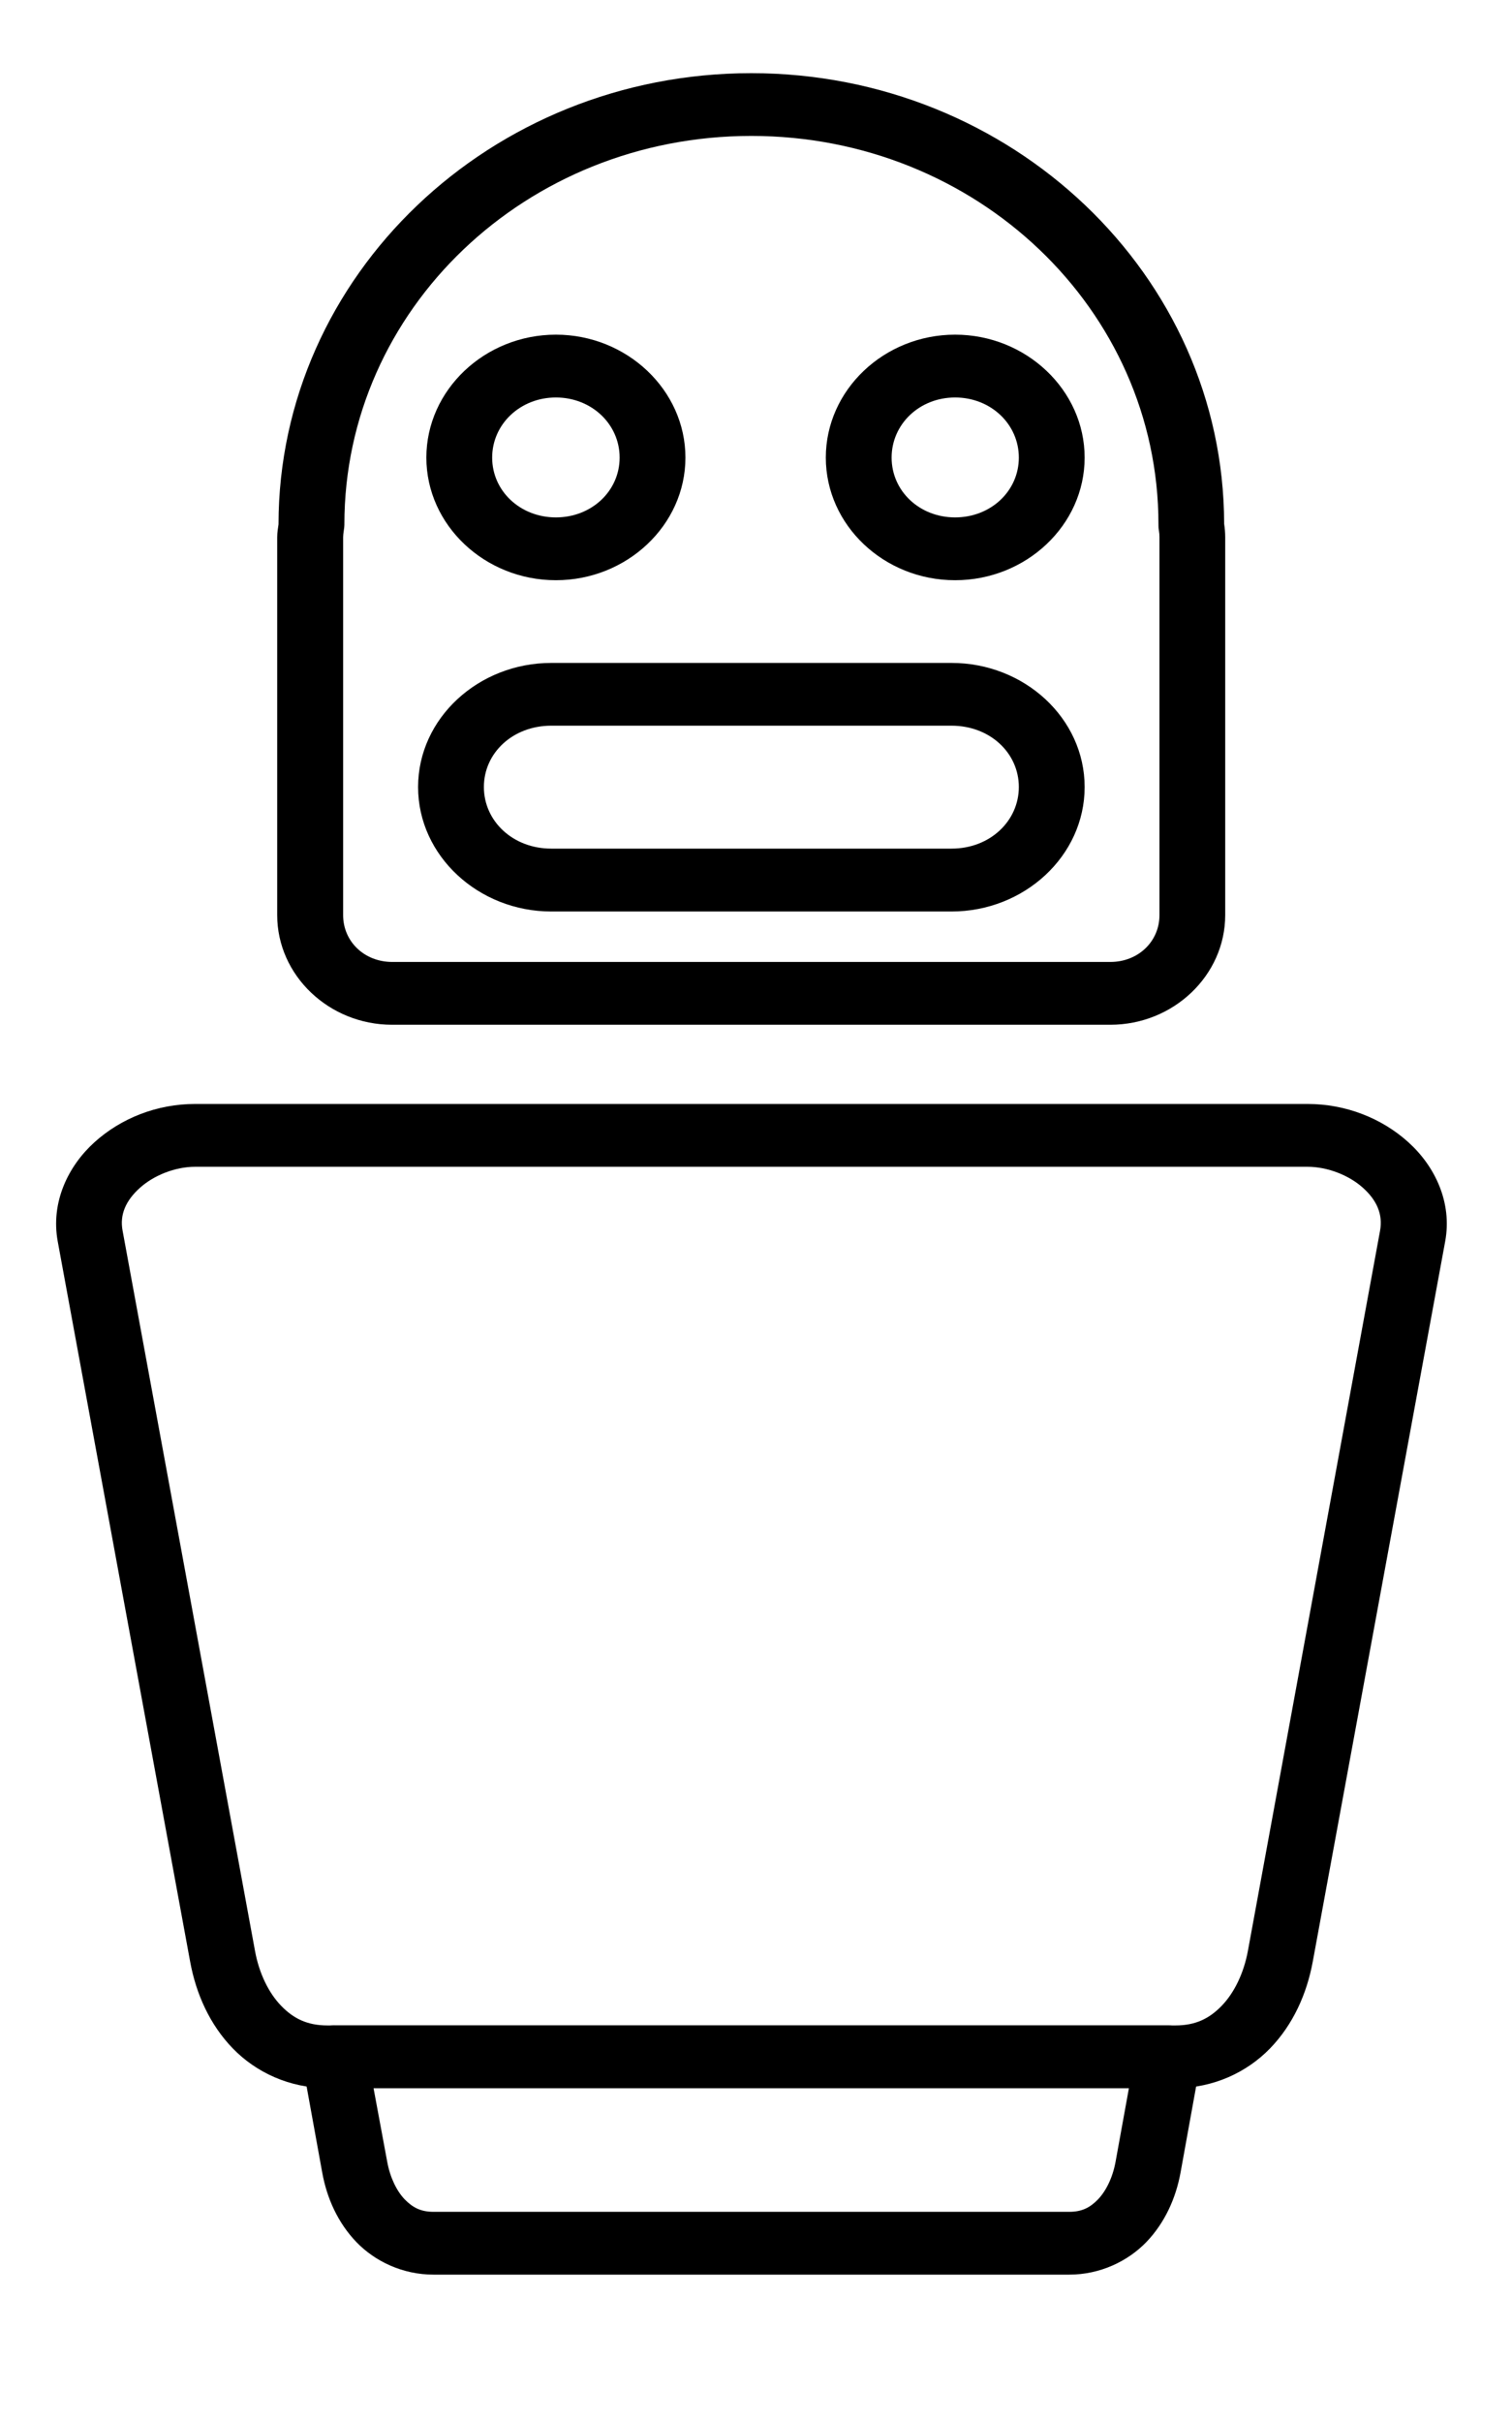 <?xml version="1.0" encoding="UTF-8"?>
<svg id="Calque_1" data-name="Calque 1" xmlns="http://www.w3.org/2000/svg" viewBox="0 0 241.04 386">
  <path d="M119.77,21.66c35.9,0,64.9,27.63,64.91,61.88v.12c-.01.31.02.63.08.94.06.32.08.65.08,1.01v60.21c0,4.22-3.4,7.47-7.83,7.47H62.53c-4.43,0-7.83-3.24-7.83-7.47v-60.21c0-.26.04-.65.12-1.17.05-.26.07-.53.08-.78v-.12c.01-34.24,28.98-61.88,64.87-61.88h-.01ZM119.77,11.66c-41.56,0-75.32,32.21-75.37,71.85,0,.01.01.02,0,.04-.08.62-.21,1.26-.21,2.07v60.21c0,9.59,8.25,17.47,18.32,17.47h114.49c10.07,0,18.32-7.88,18.32-17.47v-60.21c0-.71-.06-1.44-.17-2.15-.06-39.62-33.86-71.81-75.41-71.81h.01Z"/>
  <path d="M87.88,115.64h63.81c6.12,0,10.73,4.34,10.73,9.77s-4.61,9.82-10.73,9.82h-63.81c-6.12,0-10.74-4.38-10.74-9.82s4.62-9.77,10.74-9.77M87.88,105.64c-11.59,0-21.23,8.81-21.23,19.78s9.65,19.83,21.23,19.83h63.81c11.59,0,21.22-8.85,21.22-19.83s-9.63-19.78-21.22-19.78h-63.81Z"/>
  <path d="M88.62,63.34c5.69,0,10.16,4.25,10.16,9.58s-4.47,9.53-10.16,9.53-10.16-4.21-10.16-9.53,4.47-9.58,10.16-9.58M88.62,53.33c-11.32,0-20.65,8.81-20.65,19.59s9.34,19.54,20.65,19.54,20.65-8.77,20.65-19.54-9.34-19.59-20.65-19.59"/>
  <path d="M152.26,63.34c5.69,0,10.16,4.25,10.16,9.58s-4.47,9.53-10.16,9.53-10.12-4.21-10.12-9.53,4.43-9.58,10.12-9.58M152.26,53.33c-11.32,0-20.61,8.81-20.61,19.59s9.29,19.54,20.61,19.54,20.65-8.77,20.65-19.54-9.34-19.59-20.65-19.59"/>
  <path d="M31.09,185.93h177.36c3.19,0,6.63,1.36,8.85,3.37,2.21,1.99,3.17,4.23,2.71,6.8l-21.07,114.77c-.66,3.59-2.2,6.72-4.18,8.76-1.97,2.04-4.18,3.13-7.37,3.13H52.2c-3.19,0-5.4-1.08-7.38-3.13-1.97-2.03-3.52-5.16-4.17-8.76l-21.11-114.77c-.48-2.56.53-4.8,2.75-6.8,2.21-2,5.62-3.37,8.81-3.37M31.09,175.92c-6.07,0-11.79,2.27-16.03,6.1-4.23,3.82-6.99,9.6-5.86,15.79l21.11,114.77c.94,5.15,3.13,10.05,6.8,13.84,3.67,3.79,9.02,6.33,15.09,6.33h135.19c6.07,0,11.41-2.54,15.08-6.33,3.67-3.79,5.86-8.68,6.81-13.84l21.11-114.77c1.14-6.19-1.63-11.97-5.87-15.79-4.23-3.83-9.99-6.1-16.06-6.1H31.09Z"/>
  <path d="M59.57,332.76h120.4l-2.13,11.73c-.46,2.52-1.52,4.65-2.79,5.98-1.28,1.32-2.57,1.99-4.6,1.99h-101.34c-2.02,0-3.31-.67-4.6-1.99-1.27-1.33-2.32-3.46-2.78-5.98l-2.18-11.73ZM53.34,322.75c-2.9.01-5.25,2.25-5.24,5.02,0,.27.02.54.07.81l3.2,17.63c.74,4.09,2.49,7.99,5.44,11.07,2.96,3.07,7.37,5.19,12.3,5.19h101.34c4.93,0,9.34-2.13,12.3-5.19,2.95-3.08,4.7-6.98,5.45-11.07l3.19-17.63c.48-2.73-1.46-5.31-4.32-5.75-.28-.05-.56-.07-.85-.07H53.34Z"/>
</svg>
